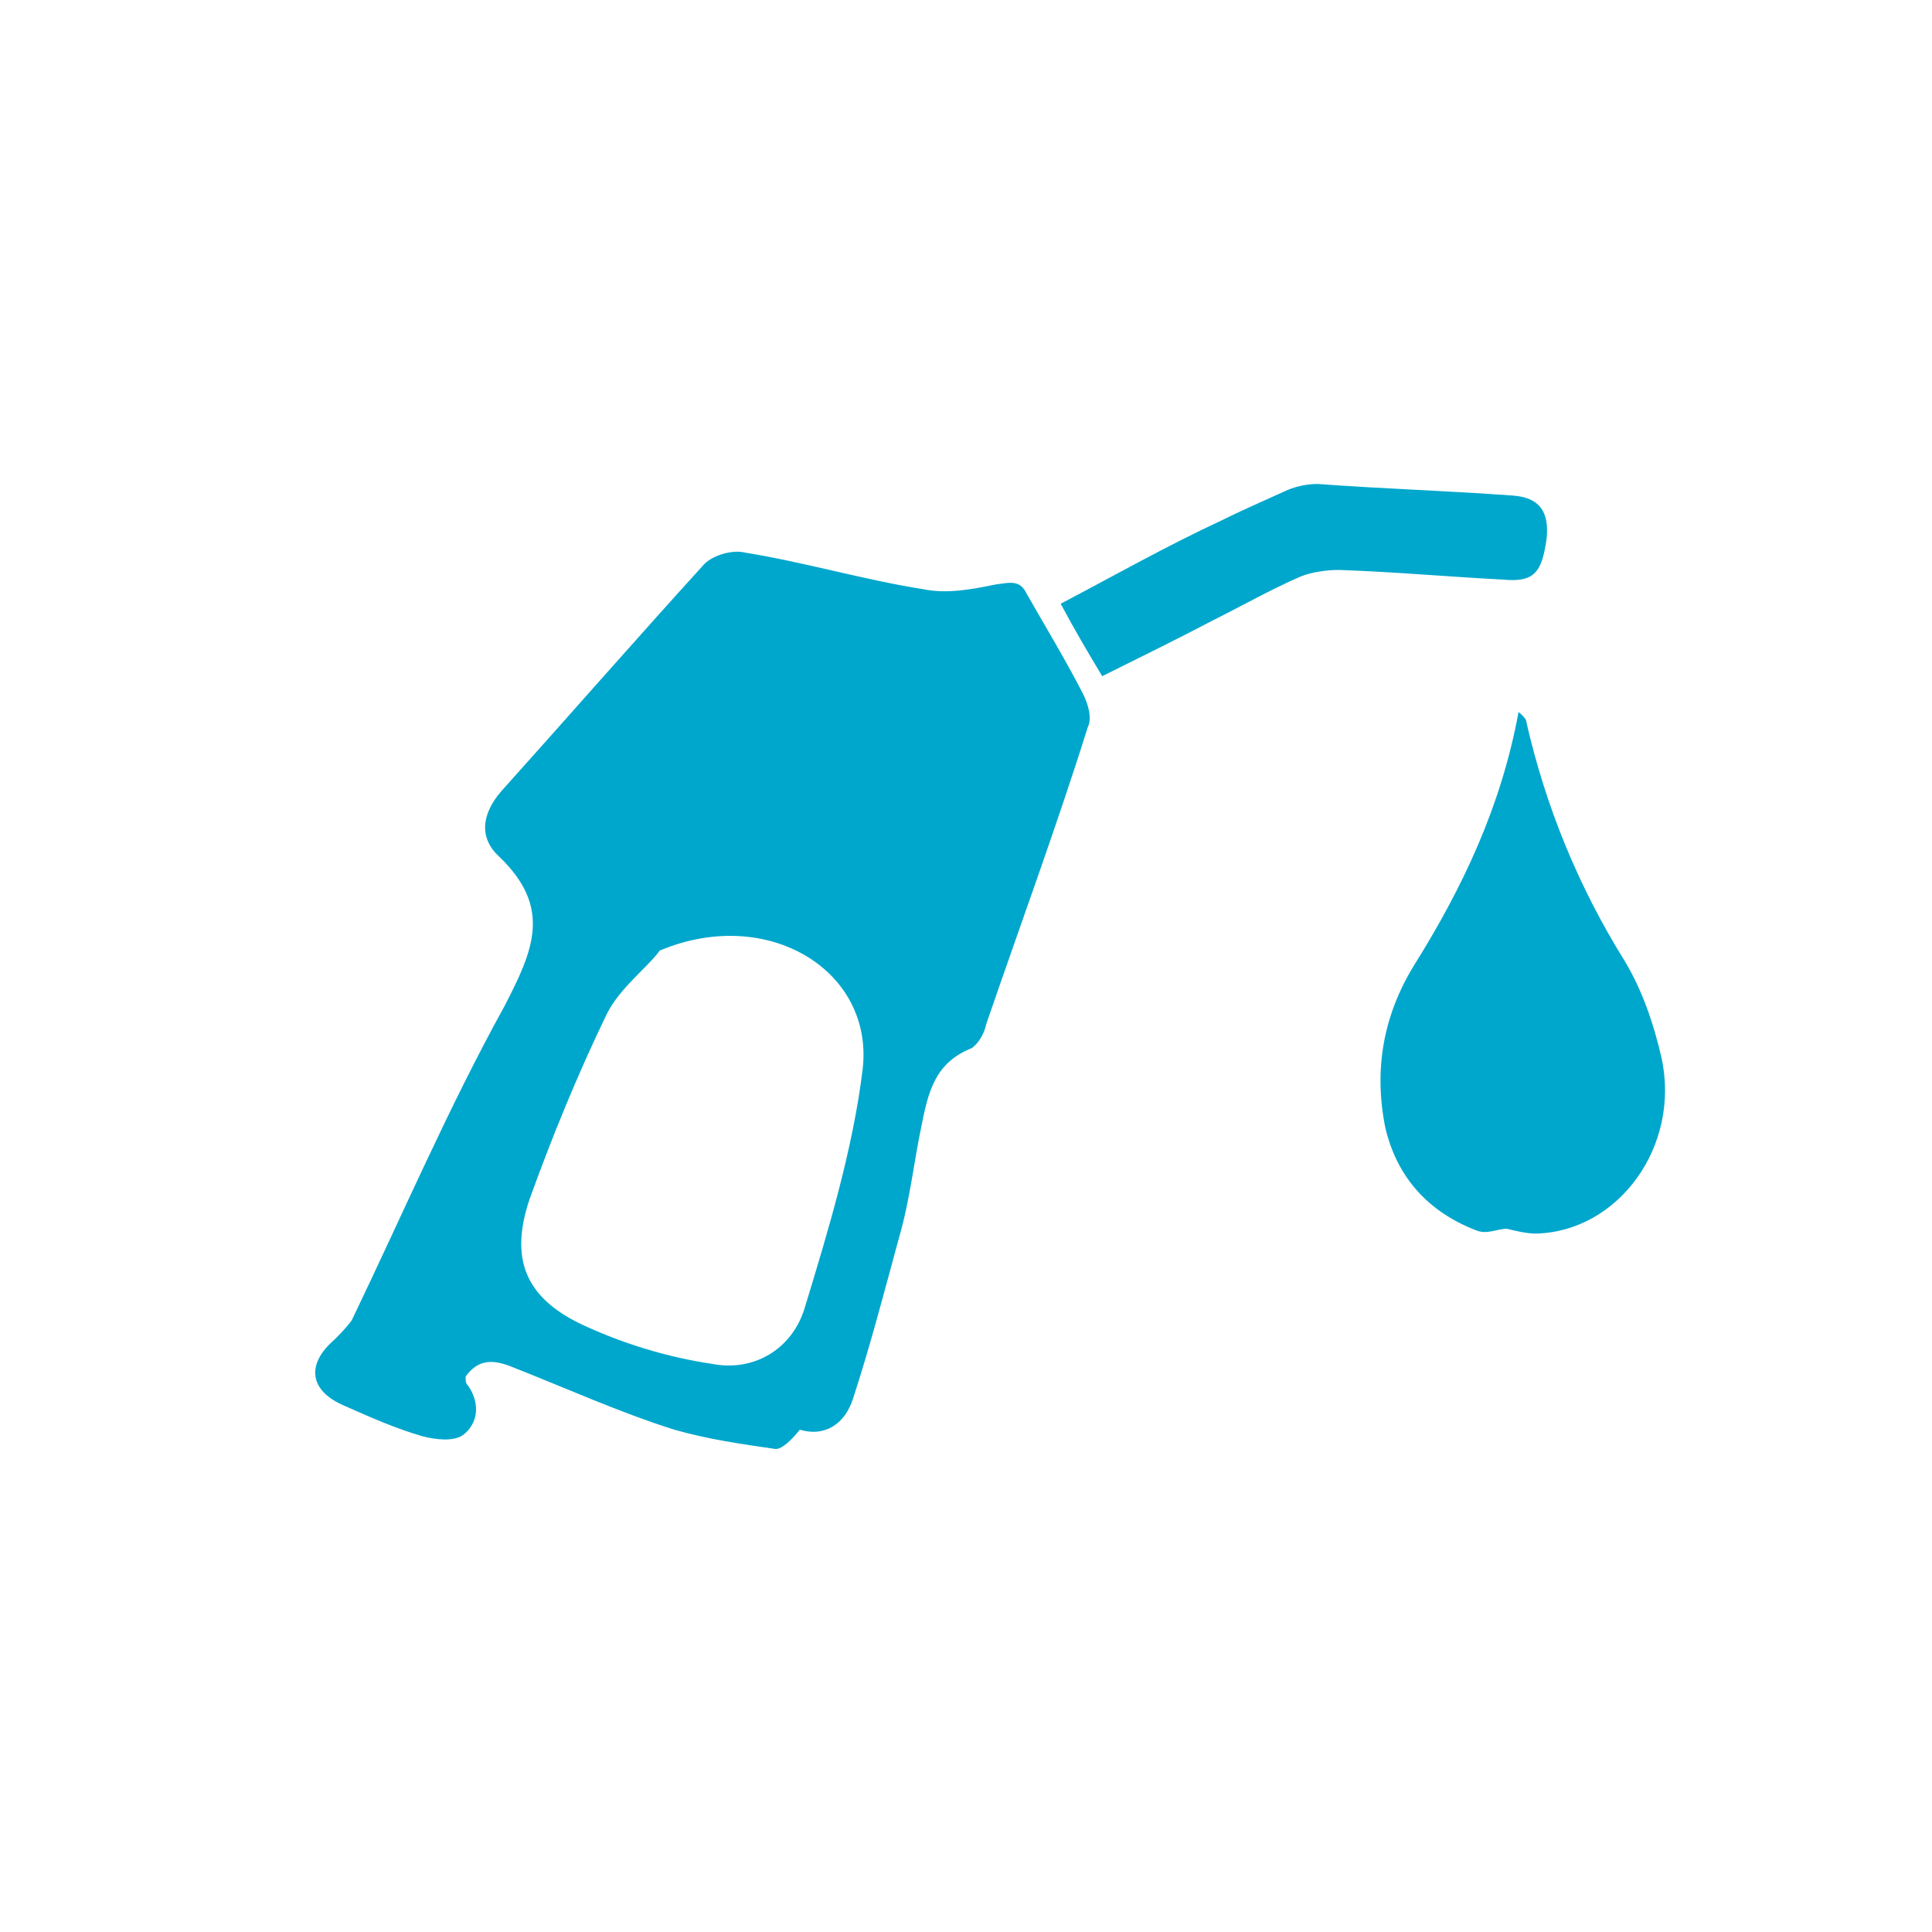 <?xml version="1.0" encoding="utf-8"?>
<!-- Generator: Adobe Illustrator 24.3.0, SVG Export Plug-In . SVG Version: 6.00 Build 0)  -->
<svg version="1.1" id="Layer_1" xmlns="http://www.w3.org/2000/svg" xmlns:xlink="http://www.w3.org/1999/xlink" x="0px" y="0px"
	 viewBox="0 0 200 200" style="enable-background:new 0 0 200 200;" xml:space="preserve">
<style type="text/css">
	.st0{fill-rule:evenodd;clip-rule:evenodd;fill:#00A7CC;}
</style>
<g id="_x38_0">
	<g>
		<path class="st0" d="M48.5,143.5c1.2,1.8,1,3.8-0.5,5c-1,0.8-3,0.5-4.2,0.2c-2.8-0.8-5.5-2-8.2-3.2c-3.5-1.5-4-4.2-1-6.8
			c0.5-0.5,1.2-1.2,1.8-2c5.2-10.8,10-22,15.8-32.5c3-5.8,5-10.2-0.5-15.5c-2.2-2-1.8-4.5,0.2-6.8c7-7.8,14-15.8,21-23.5
			c1-1,3-1.5,4.2-1.2c6.2,1,12.2,2.8,18.5,3.8c2.5,0.5,5,0,7.5-0.5c1.5-0.2,2.5-0.5,3.2,1c2,3.5,4,6.8,5.8,10.3c0.5,1,1,2.5,0.5,3.5
			c-3.2,10.2-7,20.5-10.5,30.7c-0.2,1-0.8,2-1.5,2.5c-3.8,1.5-4.5,4.5-5.2,8c-0.8,3.8-1.2,7.7-2.3,11.5c-1.5,5.5-3,11.3-4.8,16.8
			c-0.8,2.5-2.8,4-5.5,3.2c-0.8,1-1.8,2-2.5,2c-3.5-0.5-7-1-10.5-2c-5.7-1.8-11.2-4.3-16.8-6.5c-2-0.8-3.5-0.8-4.8,1
			C48.2,143,48.2,143.2,48.5,143.5z M62.8,105c-3,6.2-5.7,12.8-8,19.2c-2,6-0.5,10,5.2,12.8c4.2,2,9,3.5,13.8,4.2
			c4.2,0.8,8.2-1.5,9.5-5.8c2.5-8.2,5-16.5,6-24.7c1.2-10.2-9.8-17-21-12.3C67,100.2,64.2,102.2,62.8,105z"/>
		<path class="st0" d="M156,127.2c0.8,0.2,2,0.5,3,0.5c8.5-0.2,15-9,13-18.2c-0.8-3.5-2-7-3.8-10c-4.8-7.7-8.2-16-10.2-24.8
			c0-0.2-0.2-0.5-0.8-1c-1.8,9.8-5.8,18.2-10.8,26.2c-3.2,5.2-4.2,10.8-3,16.8c1.2,5.2,4.5,8.8,9.5,10.7
			C154,127.8,155,127.2,156,127.2z"/>
		<path class="st0" d="M109.8,62.5c1.5,2.8,2.8,5,4.3,7.5c4-2,7.7-3.8,11.5-5.8c3-1.5,6-3.2,9-4.5c1.2-0.5,2.8-0.7,4-0.7
			c5.8,0.2,11.2,0.7,17,1c3.2,0.3,4-0.7,4.5-4.2c0.3-2.8-0.7-4.3-3.5-4.5c-6.8-0.5-13.5-0.7-20.2-1.2c-1.2,0-2.5,0.3-3.5,0.8
			c-2.2,1-4.5,2-6.5,3C120.8,56.5,115.5,59.5,109.8,62.5z"/>
	</g>
</g>
</svg>
